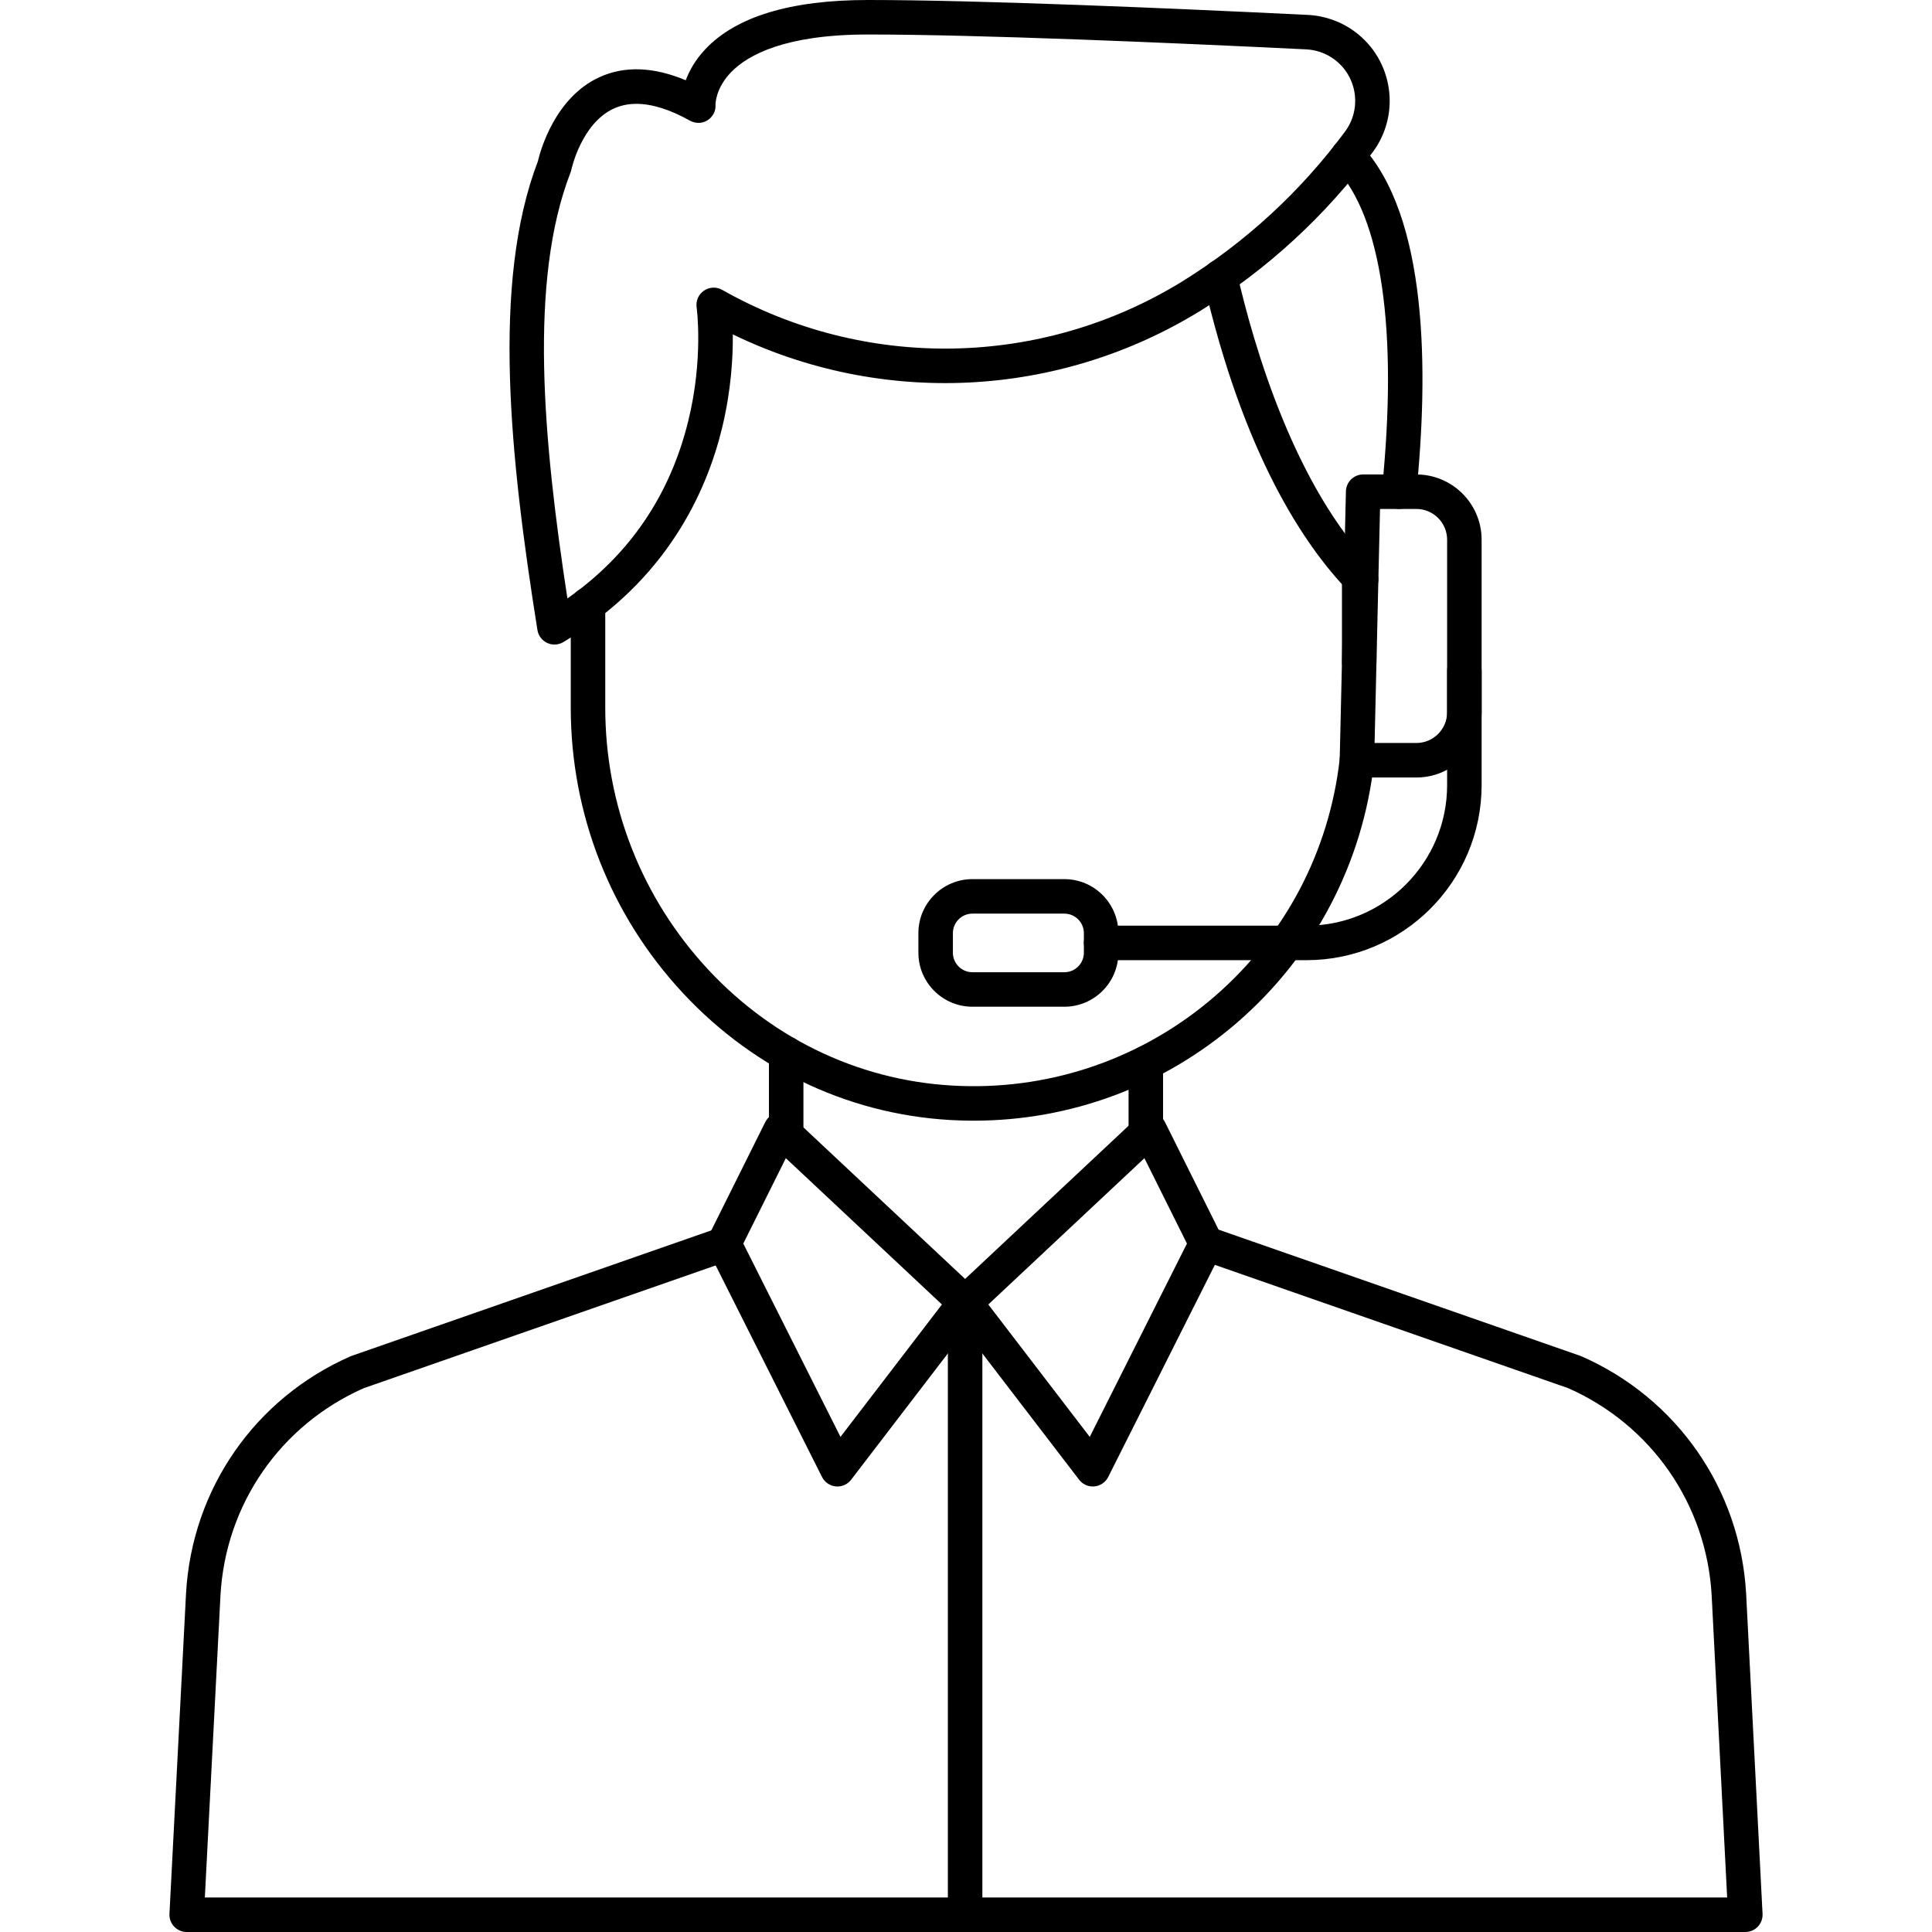 <?xml version="1.0" encoding="UTF-8"?>
<!-- Generator: Adobe Illustrator 25.4.1, SVG Export Plug-In . SVG Version: 6.00 Build 0)  -->
<svg xmlns="http://www.w3.org/2000/svg" xmlns:xlink="http://www.w3.org/1999/xlink" version="1.1" id="Capa_1" x="0px" y="0px" viewBox="0 0 448 448" style="enable-background:new 0 0 448 448;" xml:space="preserve" width="512" height="512">
<g>
	<g>
		<path d="M182.304,267.148c-2.209,0-4-1.791-4-4v-18.856c0-2.209,1.791-4,4-4s4,1.791,4,4v18.856    C186.304,265.357,184.513,267.148,182.304,267.148z"/>
	</g>
	<g>
		<path d="M265.696,266.764c-2.209,0-4-1.791-4-4v-16.271c0-2.209,1.791-4,4-4s4,1.791,4,4v16.271    C269.696,264.973,267.905,266.764,265.696,266.764z"/>
	</g>
	<g>
		<path d="M404.712,448H43.288c-1.097,0-2.146-0.45-2.9-1.246c-0.755-0.795-1.151-1.865-1.094-2.961l3.844-74.276    c1.344-24.184,15.944-45.251,38.104-54.995c0.096-0.042,0.193-0.08,0.292-0.114l85.1-29.685c2.086-0.726,4.366,0.373,5.094,2.46    c0.728,2.086-0.374,4.366-2.459,5.094l-84.949,29.632c-19.308,8.552-32.022,26.944-33.195,48.037L47.5,440h353.001l-3.593-70.071    c-1.198-21.068-13.928-39.463-33.23-48.021l-85.301-29.767c-2.085-0.728-3.187-3.009-2.458-5.095    c0.728-2.086,3.009-3.186,5.095-2.458l85.452,29.819c0.099,0.034,0.196,0.073,0.293,0.115    c22.149,9.749,36.764,30.813,38.138,54.974l3.81,74.299c0.056,1.096-0.34,2.165-1.096,2.96    C406.856,447.55,405.808,448,404.712,448z"/>
	</g>
	<g>
		<path d="M315.176,157.5c-2.209,0-4-1.791-4-4v-19.588c0-2.209,1.791-4,4-4s4,1.791,4,4V153.5    C319.176,155.709,317.385,157.5,315.176,157.5z"/>
	</g>
	<g>
		<path d="M225.808,259.869c-1.079,0-2.155-0.018-3.238-0.055c-24.406-0.805-47.202-11.283-64.182-29.506    c-16.791-18.019-26.037-41.526-26.037-66.192v-23.92c0-2.209,1.791-4,4-4s4,1.791,4,4v23.92c0,22.635,8.484,44.206,23.89,60.739    c15.518,16.654,36.329,26.23,58.598,26.963c21.586,0.745,42.484-6.636,58.822-20.771c16.285-14.089,26.575-33.619,28.991-55.011    c0.049-2.167,1.82-3.908,3.999-3.908c2.209,0,4,1.791,4,4v0.14c0,0.147-0.008,0.293-0.024,0.439    c-2.595,23.484-13.863,44.931-31.731,60.39C269.848,251.848,248.264,259.869,225.808,259.869z"/>
	</g>
	<g>
		<path d="M315.628,138.364c-1.044,0-2.086-0.406-2.87-1.214c-10.264-10.574-24.443-31.656-33.712-72.043    c-0.494-2.153,0.851-4.299,3.004-4.793c2.147-0.493,4.299,0.85,4.793,3.004c4.002,17.436,13.436,49.489,31.655,68.26    c1.539,1.585,1.501,4.118-0.084,5.656C317.637,137.988,316.632,138.364,315.628,138.364z"/>
	</g>
	<g>
		<path d="M324.432,118.008c-0.136,0-0.272-0.007-0.41-0.021c-2.198-0.224-3.798-2.188-3.574-4.385    c3.759-36.869-0.073-63.376-10.79-74.641c-1.523-1.601-1.46-4.132,0.141-5.655c1.6-1.523,4.132-1.458,5.654,0.141    c15.832,16.641,15.783,53.215,12.954,80.967C328.197,116.473,326.459,118.008,324.432,118.008z"/>
	</g>
	<g>
		<path d="M128.572,149.46c-0.579,0-1.158-0.125-1.697-0.378c-1.201-0.562-2.044-1.684-2.253-2.993    c-6.335-39.779-10.701-80.468,0.111-108.709c0.545-2.336,3.876-14.704,14.235-19.468c5.817-2.677,12.544-2.438,20.05,0.7    c0.805-2.177,2.187-4.709,4.553-7.217C170.706,3.833,183.375,0,201.228,0c25.695,0,69.667,1.88,102.032,3.457l0,0    c3.947,0.189,7.714,1.531,10.894,3.878c8.849,6.535,10.73,19.05,4.196,27.897c-10.916,14.749-24.354,27.13-39.945,36.802    c-32.986,20.338-73.917,22.261-108.48,5.505c0.055,5.283-0.377,12.962-2.477,21.653c-3.577,14.812-12.87,35.458-36.831,49.706    C129.989,149.271,129.281,149.46,128.572,149.46z M147.571,24.08c-1.898,0-3.644,0.361-5.229,1.085    c-7.524,3.435-9.83,14.076-9.853,14.183c-0.044,0.213-0.109,0.435-0.188,0.638c-9.729,25.102-6.369,61.956-0.728,98.779    c14.364-10.056,23.782-23.875,28.026-41.157c3.569-14.534,1.955-26.216,1.938-26.333c-0.217-1.51,0.443-3.015,1.703-3.875    c1.26-0.86,2.899-0.933,4.227-0.181c33.278,18.844,74.175,18.082,106.729-1.988c14.718-9.13,27.412-20.826,37.721-34.754    c3.911-5.296,2.783-12.792-2.516-16.706c-1.904-1.406-4.161-2.209-6.524-2.323c-0.001,0-0.002,0-0.003,0    C270.598,9.875,226.763,8,201.228,8c-19.128,0-27.76,4.715-31.633,8.671c-3.716,3.795-3.682,7.487-3.678,7.643    c0.084,1.457-0.633,2.81-1.869,3.585c-1.236,0.777-2.798,0.781-4.074,0.071C155.321,25.379,151.171,24.08,147.571,24.08z"/>
	</g>
	<g>
		<path d="M253.403,344.692c-1.236,0-2.413-0.574-3.174-1.567L220.62,304.48c-1.25-1.632-1.06-3.945,0.44-5.352l42.76-40.076    c0.921-0.863,2.199-1.245,3.442-1.018c1.244,0.223,2.31,1.021,2.873,2.153l13.152,26.4c0.562,1.127,0.56,2.454-0.006,3.58    l-26.304,52.32c-0.619,1.23-1.827,2.057-3.199,2.186C253.654,344.687,253.528,344.692,253.403,344.692z M229.174,302.49    l23.523,30.703l22.538-44.829l-9.864-19.8L229.174,302.49z"/>
	</g>
	<g>
		<path d="M194.188,344.692c-0.125,0-0.25-0.006-0.376-0.018c-1.371-0.129-2.58-0.955-3.198-2.186l-26.304-52.32    c-0.566-1.126-0.568-2.453-0.006-3.581l13.156-26.4c0.563-1.131,1.629-1.93,2.873-2.152c1.243-0.228,2.52,0.153,3.442,1.019    l42.756,40.076c1.5,1.405,1.69,3.719,0.439,5.351l-29.607,38.645C196.602,344.118,195.426,344.692,194.188,344.692z     M172.357,288.364l22.537,44.829l23.524-30.704l-36.194-33.925L172.357,288.364z"/>
	</g>
	<g>
		<path d="M328.431,180.288h-13.779c-1.077,0-2.108-0.434-2.861-1.205c-0.752-0.77-1.162-1.812-1.138-2.888l1.443-62.268    c0.051-2.172,1.826-3.907,3.999-3.907h12.336c8.345,0,15.133,6.788,15.133,15.132v40    C343.564,173.5,336.776,180.288,328.431,180.288z M318.746,172.288h9.686c3.933,0,7.133-3.199,7.133-7.132v-40.004    c0-3.933-3.2-7.132-7.133-7.132h-8.428L318.746,172.288z"/>
	</g>
	<g>
		<path d="M246.807,233.444h-21.319c-6.908,0-12.528-5.62-12.528-12.528v-4.532c0-6.908,5.62-12.528,12.528-12.528h21.319    c6.908,0,12.528,5.62,12.528,12.528v4.532C259.336,227.824,253.716,233.444,246.807,233.444z M225.488,211.856    c-2.497,0-4.528,2.031-4.528,4.528v4.532c0,2.497,2.031,4.528,4.528,4.528h21.319c2.497,0,4.528-2.031,4.528-4.528v-4.532    c0-2.497-2.031-4.528-4.528-4.528H225.488z"/>
	</g>
	<g>
		<path d="M302.964,222.648h-47.628c-2.209,0-4-1.791-4-4s1.791-4,4-4h47.628c17.974-0.002,32.598-14.626,32.601-32.601V155.52    c0-2.209,1.791-4,4-4s4,1.791,4,4v26.528C343.561,204.433,325.348,222.646,302.964,222.648z"/>
	</g>
	<g>
		<path d="M223.796,447.992c-2.209,0-4-1.791-4-4V302.048c0-2.209,1.791-4,4-4s4,1.791,4,4v141.944    C227.796,446.201,226.005,447.992,223.796,447.992z"/>
	</g>
</g>















</svg>
